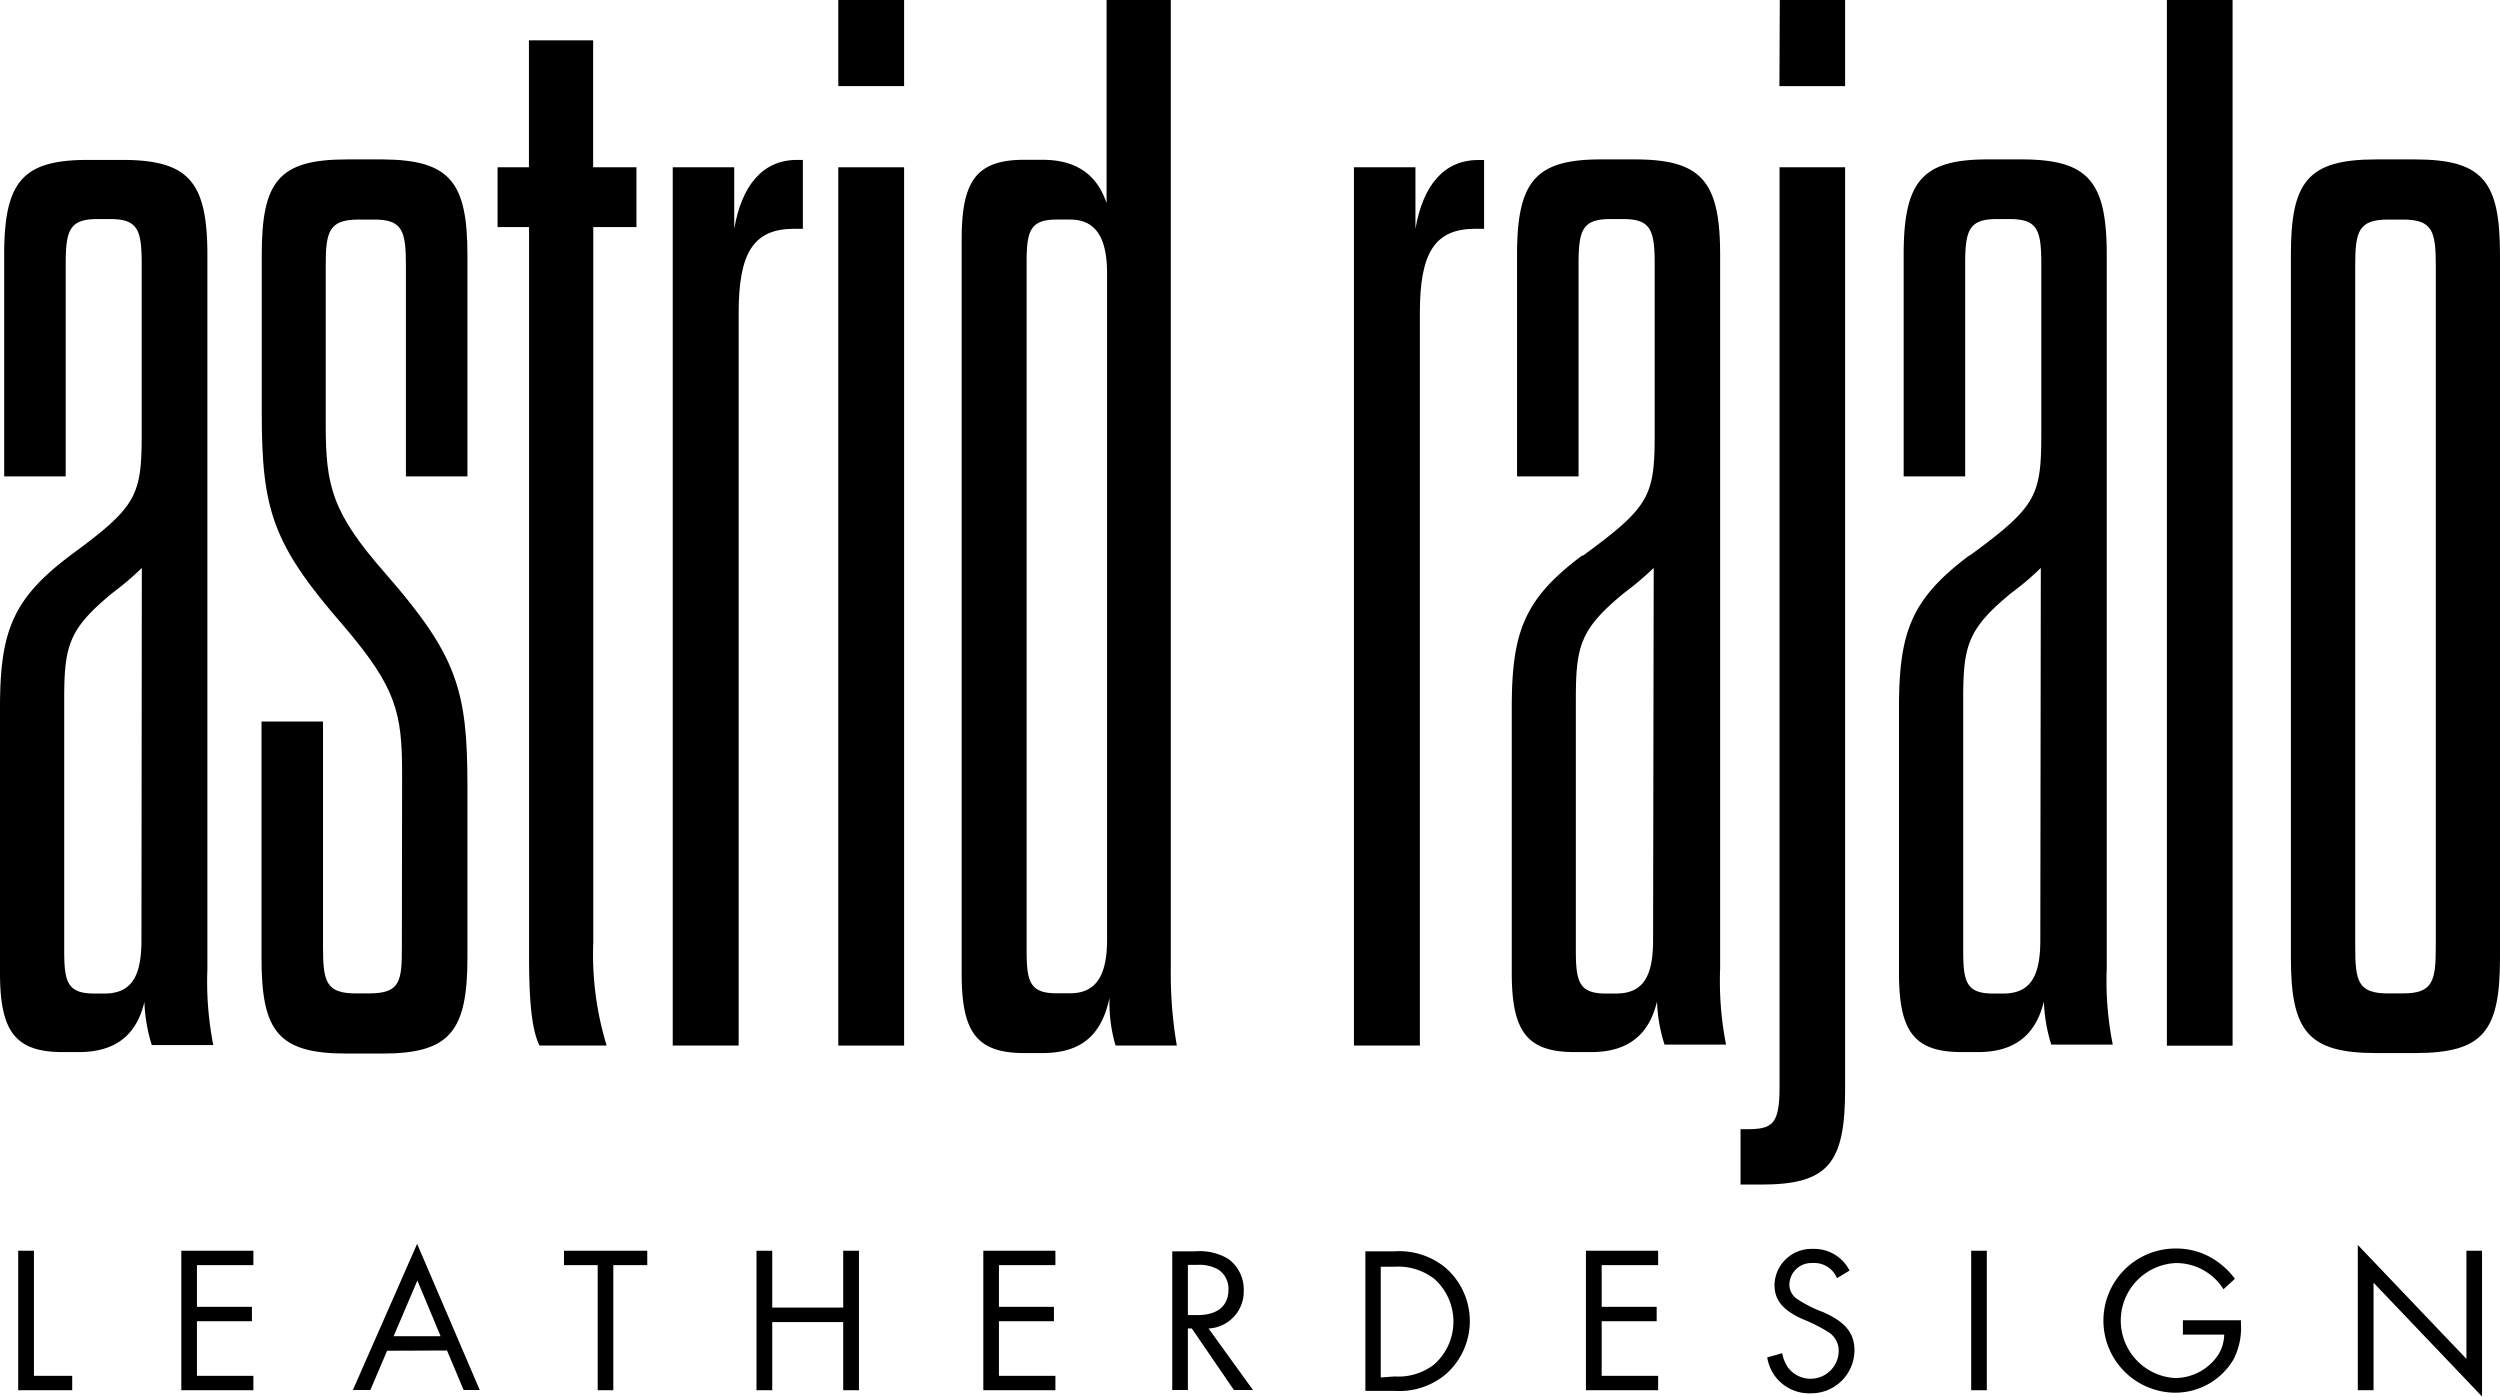 <?xml version="1.0" encoding="UTF-8"?> <svg xmlns="http://www.w3.org/2000/svg" viewBox="0 0 203.24 113.53"><g id="Layer_2" data-name="Layer 2"><g id="Layer_1-2" data-name="Layer 1"><path d="M5.69,45.17c5.47-4,5.83-4.85,5.83-10V21.57c0-2.79-.24-3.76-2.54-3.76H7.89c-2.3,0-2.55,1-2.55,3.76V38.73h-5v-18C.34,14.79,1.8,13,7.14,13h2.8c5.46,0,6.92,1.83,6.92,7.77v58a26.81,26.81,0,0,0,.48,6.19h-5a13.11,13.11,0,0,1-.6-3.51C11.13,84,9.55,85.53,6.4,85.53H5.1c-3.88,0-5.1-1.7-5.1-6.43V57.56c0-6.19,1-8.86,5.7-12.39m5.83,1a23.72,23.72,0,0,1-2.42,2.06c-3.52,2.91-3.89,4.25-3.89,8.62v20.4c0,2.55.24,3.52,2.43,3.52H8.5c2.31,0,3-1.57,3-4.37Z"></path><path d="M32.69,62.91c0-5-.48-7-4.73-12-5.83-6.68-6.68-9.47-6.68-17.37V20.73c0-5.94,1.33-7.77,6.92-7.77h2.92C36.58,13,38,14.79,38,20.73v18H33V21.61c0-2.79-.25-3.76-2.55-3.76H29.15c-2.43,0-2.67,1-2.67,3.76V34.49c0,5,.48,7.16,4.86,12.14C37.17,53.31,38,56.1,38,63.88v14c0,6-1.46,7.77-6.92,7.77H28.18c-5.59,0-6.92-1.82-6.92-7.77V58.66h5V77c0,2.79.24,3.76,2.67,3.76H30c2.55,0,2.67-1,2.67-3.76Z"></path><path d="M40.45,13.6H43V3.28h5.22V13.6h3.52v4.86H48.23V76.63A25.24,25.24,0,0,0,49.32,85H43.86c-.73-1.45-.85-4.36-.85-7.4V18.46H40.45Z"></path><path d="M54.69,85V13.6h5v5C60.3,15.08,62,13,64.79,13h.48V18.6h-.72c-3.28,0-4.5,1.94-4.5,6.8V85Z"></path><path d="M68.15,0H73.5V7H68.15ZM73.5,85H68.15V13.6H73.5Z"></path><path d="M95.69,85h-5a12.42,12.42,0,0,1-.49-3.88c-.6,2.79-2.06,4.49-5.46,4.49H83.28c-3.89,0-5.1-1.7-5.1-6.43V19.43c0-4.74,1.21-6.44,5.1-6.44h1.46c2.91,0,4.49,1.34,5.22,3.53V0h5.22V78.81A34.69,34.69,0,0,0,95.67,85M90,22.22c0-2.79-.85-4.37-3-4.37H85.89c-2.19,0-2.43,1-2.43,3.52V77.23c0,2.55.24,3.52,2.43,3.52H87c2.19,0,3-1.57,3-4.37Z"></path><path d="M110.07,85V13.6h5v5c.61-3.52,2.31-5.59,5.1-5.59h.48V18.6h-.72c-3.28,0-4.5,1.94-4.5,6.8V85Z"></path><path d="M128.69,45.17c5.47-4,5.83-4.85,5.83-10V21.57c0-2.79-.25-3.76-2.55-3.76h-1.09c-2.31,0-2.55,1-2.55,3.76V38.73h-5v-18c0-5.94,1.45-7.77,6.8-7.77h2.79c5.46,0,6.92,1.83,6.92,7.77v58a26.81,26.81,0,0,0,.48,6.19h-5a12.74,12.74,0,0,1-.61-3.51c-.6,2.54-2.19,4.12-5.34,4.12H128c-3.88,0-5.1-1.7-5.1-6.43V57.56c0-6.19,1-8.86,5.71-12.39m5.83,1A25,25,0,0,1,132,48.23c-3.52,2.91-3.89,4.25-3.89,8.62v20.4c0,2.55.25,3.52,2.43,3.52h.85c2.31,0,3-1.57,3-4.37Z"></path><path d="M150,13.6V88.53c0,6-1.33,7.77-6.8,7.77h-1.7V91.8H142c2.06,0,2.67-.36,2.67-3.39V13.6ZM144.69,0H150V7h-5.34Z"></path><path d="M160.12,45.17c5.47-4,5.83-4.85,5.83-10V21.57c0-2.79-.24-3.76-2.55-3.76h-1.09c-2.31,0-2.55,1-2.55,3.76V38.73h-5v-18c0-5.94,1.45-7.77,6.8-7.77h2.79c5.47,0,6.92,1.83,6.92,7.77v58a26.23,26.23,0,0,0,.49,6.19h-5a13.11,13.11,0,0,1-.6-3.51c-.61,2.54-2.19,4.12-5.35,4.12h-1.33c-3.89,0-5.1-1.7-5.1-6.43V57.56c0-6.19,1-8.86,5.7-12.39m5.83,1a22.8,22.8,0,0,1-2.43,2.06c-3.52,2.91-3.88,4.25-3.88,8.62v20.4c0,2.55.24,3.52,2.42,3.52h.85c2.31,0,3-1.57,3-4.37Z"></path><rect x="176.16" width="5.34" height="85.01"></rect><path d="M203.24,77.84c0,6-1.33,7.77-6.92,7.77h-3.15c-5.59,0-6.93-1.82-6.93-7.77V20.73c0-5.94,1.34-7.77,6.93-7.77h3.15c5.59,0,6.92,1.83,6.92,7.77ZM191.47,77c0,2.79.24,3.76,2.66,3.76h1.22c2.43,0,2.67-1,2.67-3.76V21.61c0-2.79-.24-3.76-2.67-3.76h-1.22c-2.42,0-2.66,1-2.66,3.76Z"></path><polygon points="2.76 111.85 5.87 111.85 5.87 113.02 1.48 113.02 1.48 101.68 2.76 101.68 2.76 111.85"></polygon><polygon points="16.01 102.85 16.01 106.24 20.48 106.24 20.48 107.41 16.01 107.41 16.01 111.85 20.6 111.85 20.6 113.02 14.74 113.02 14.74 101.68 20.6 101.68 20.6 102.85 16.01 102.85"></polygon><path d="M31.47,109.81,30.11,113H28.69l5.22-11.88L39,113H37.69l-1.35-3.21Zm2.46-5.71L32,108.63h3.82Z"></path><polygon points="49.86 113.02 48.59 113.02 48.59 102.85 45.85 102.85 45.85 101.68 52.62 101.68 52.62 102.85 49.86 102.85 49.86 113.02"></polygon><polygon points="68.55 106.3 68.55 101.68 69.83 101.68 69.83 113.02 68.55 113.02 68.55 107.48 62.78 107.48 62.78 113.02 61.5 113.02 61.5 101.68 62.78 101.68 62.78 106.3 68.55 106.3"></polygon><polygon points="81.21 102.85 81.21 106.24 85.68 106.24 85.68 107.41 81.21 107.41 81.21 111.85 85.8 111.85 85.8 113.02 79.94 113.02 79.94 101.68 85.8 101.68 85.8 102.85 81.21 102.85"></polygon><path d="M101.86,113h-1.55l-3.42-5h-.32v5H95.3V101.73h1.83a4.54,4.54,0,0,1,2.72.61,3.07,3.07,0,0,1,1.26,2.57A3,3,0,0,1,98.25,108Zm-4.49-6.09c1.6,0,2.5-.74,2.5-2.07a1.86,1.86,0,0,0-.83-1.63,3.11,3.11,0,0,0-1.72-.38h-.75v4.08Z"></path><path d="M111,101.73h2.33a5.92,5.92,0,0,1,4.16,1.31,5.75,5.75,0,0,1,0,8.72,5.88,5.88,0,0,1-4.15,1.31H111Zm2.38,10.17a4.73,4.73,0,0,0,3.24-1,4.66,4.66,0,0,0,0-6.92,4.8,4.8,0,0,0-3.26-1h-1.11v9Z"></path><polygon points="130.21 102.85 130.21 106.24 134.68 106.24 134.68 107.41 130.21 107.41 130.21 111.85 134.8 111.85 134.8 113.02 128.93 113.02 128.93 101.68 134.8 101.68 134.8 102.85 130.21 102.85"></polygon><path d="M149.34,103.91a2,2,0,0,0-2-1.23,1.79,1.79,0,0,0-1.87,1.69v.06a1.42,1.42,0,0,0,.72,1.23,9.9,9.9,0,0,0,2,1c1.82.8,2.57,1.7,2.57,3.13a3.51,3.51,0,0,1-3.54,3.48h-.07a3.44,3.44,0,0,1-3.48-2.92l1.22-.34a2.82,2.82,0,0,0,.46,1.15,2.29,2.29,0,0,0,4.13-1.3,1.79,1.79,0,0,0-.93-1.62,12.88,12.88,0,0,0-2-1c-1.63-.73-2.29-1.55-2.29-2.79a3,3,0,0,1,3.07-2.92h.1a3.21,3.21,0,0,1,2.93,1.76Z"></path><rect x="160.25" y="101.68" width="1.27" height="11.34"></rect><path d="M182.18,107.33v.28a5.62,5.62,0,0,1-.59,2.88,5.49,5.49,0,0,1-4.78,2.73,5.86,5.86,0,0,1,.1-11.72,5.72,5.72,0,0,1,3.47,1.15,6.26,6.26,0,0,1,1.31,1.31l-.93.85a4.55,4.55,0,0,0-3.83-2.13,4.68,4.68,0,0,0-.1,9.35,4.23,4.23,0,0,0,3.53-1.93,3.23,3.23,0,0,0,.46-1.6h-3.36v-1.17Z"></path><polygon points="191.68 101.21 200.51 110.47 200.51 101.68 201.78 101.68 201.78 113.53 192.96 104.28 192.96 113.02 191.68 113.02 191.68 101.21"></polygon></g></g></svg> 